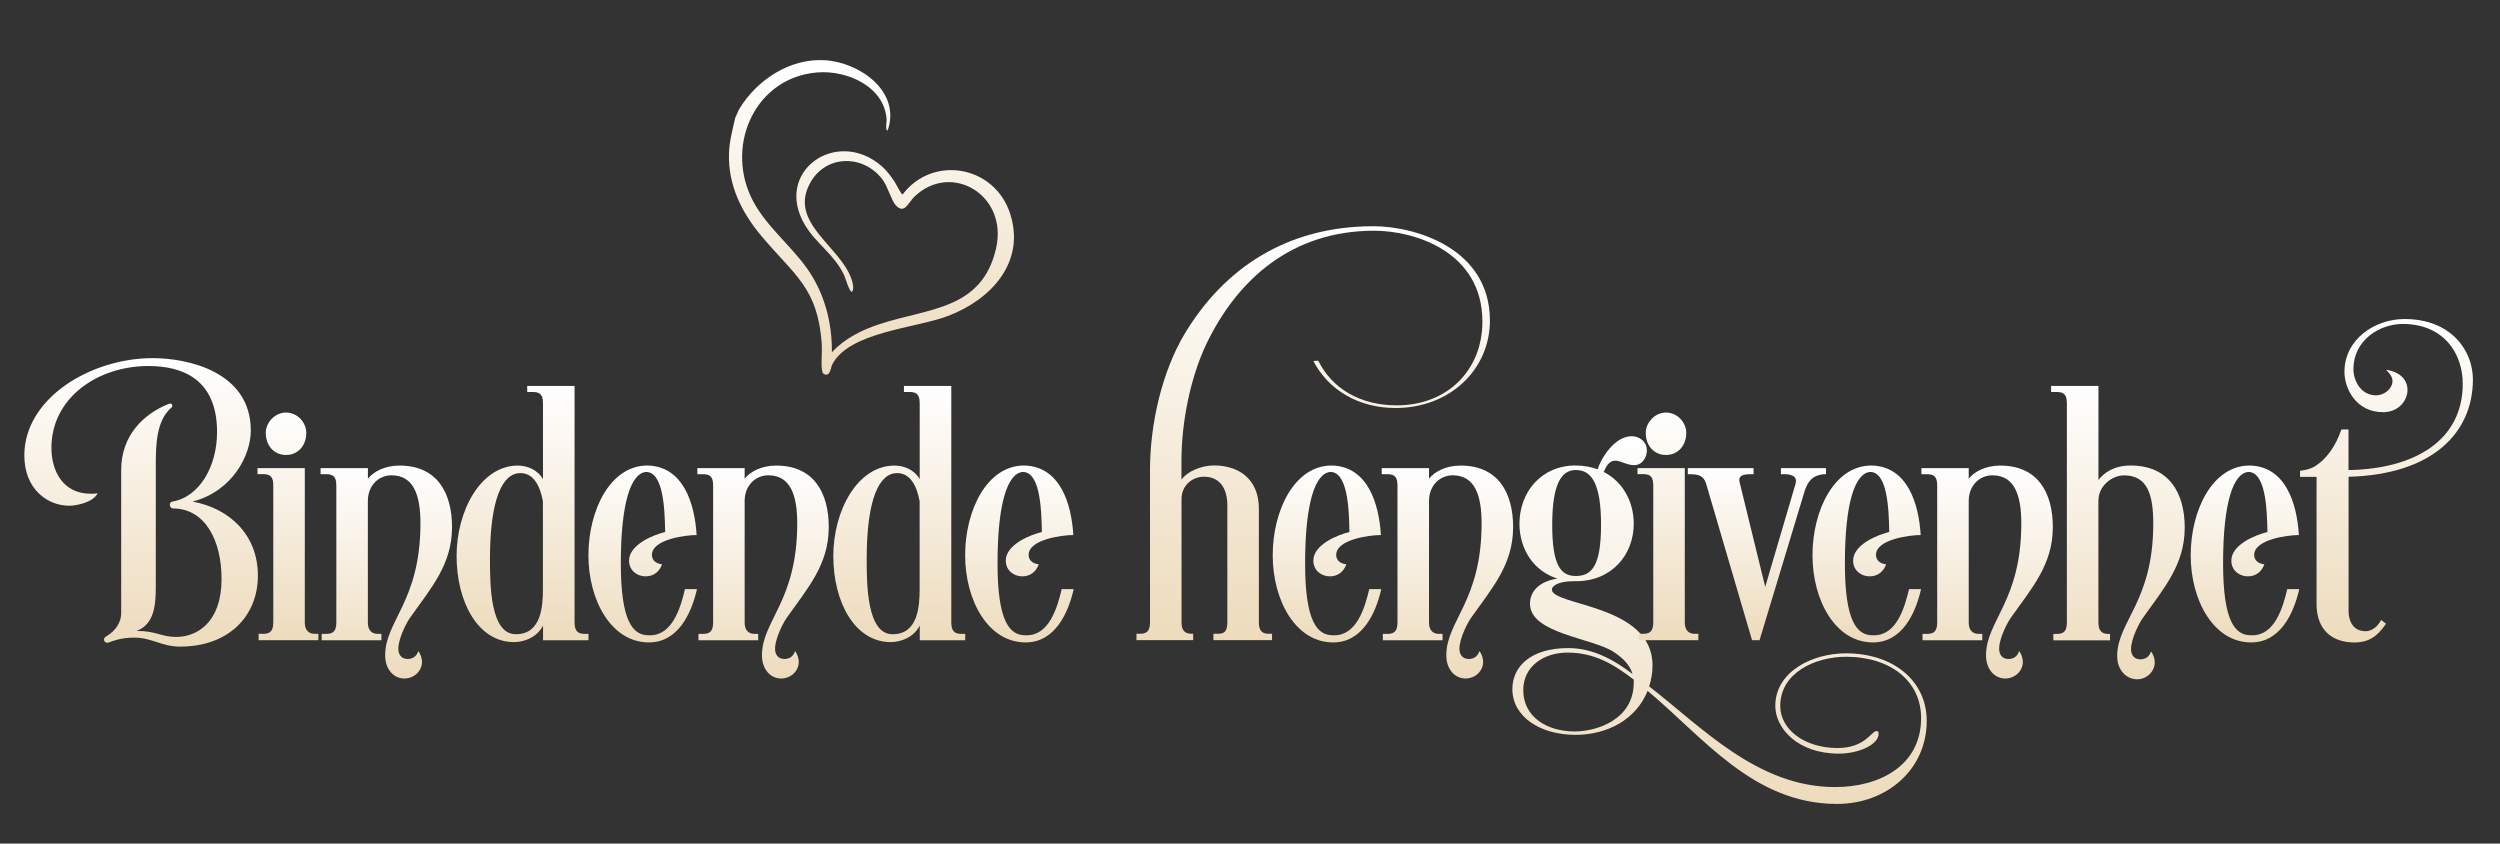 <svg xmlns="http://www.w3.org/2000/svg" fill="none" viewBox="0 0 406 137"><rect x="0" y="0" width="406" height="137" fill="#333333" stroke="none"/><path fill="url(#a)" d="M17.24 103.36c1.65-.98 2.44-2.38 2.44-3.78V76.34c0-5.61 3.6-9.09 7.69-10.74 0 0 .18-.06.31-.06.24 0 .3.24.3.37 0 .24-.24.37-.24.37-2.38 2.13-2.44 6.04-2.44 9.52v19.34c0 2.99-.18 6.22-3.11 7.32 3.17 0 4.03.98 6.41.98 3.42 0 7.38-2.38 7.38-9.4 0-6.22-2.62-11.47-7.93-11.47-.43 0-.73-.92-.12-1.1 4.51-.73 7.32-5.8 7.32-11.29 0-8.66-5.67-10.74-11.16-10.74-8.17 0-15.74 5.12-15.74 13.3 0 3.84 1.95 7.44 6.34 7.44.37 0 .85 0 1.16-.06-.79 1.53-3.54 2.01-4.64 2.01-3.42 0-7.26-2.62-7.26-8.17 0-9.27 10.74-15.8 20.86-15.8 5.55 0 15.92 2.14 15.92 11.77 0 3.97-2.93 9.82-9.46 11.53 6.04 1.1 10.61 5.43 10.61 12.02s-4.76 11.53-12.63 11.53c-3.05 0-4.51-1.46-7.5-1.46-1.95 0-3.36.49-4.09.79-.61.24-1.16-.55-.43-.98h.01Z"/><path fill="url(#b)" d="M49.5 76.03v25.07c0 1.28.67 1.83 1.59 1.83h.61v1.04H42v-1.04h.67c.85 0 1.71-.12 1.71-1.83V78.77c0-1.71-.92-1.77-1.77-1.77h-.79v-.98h7.69l-.01.01ZM46.45 67c1.89 0 3.29 1.65 3.29 3.29 0 2.13-1.4 3.6-3.29 3.6-1.89 0-3.29-1.46-3.29-3.6 0-1.65 1.46-3.29 3.29-3.29Z"/><path fill="url(#c)" d="M59.75 76.03v1.71c.92-1.16 2.75-2.13 5.12-2.13 6.1 0 8.54 4.39 8.54 10 0 6.04-3.36 9.82-6.77 14.64-.43.55-1.95 3.29-1.95 5.12 0 .85.43 1.65 1.52 1.65.79 0 1.46-.43 1.71-1.28.37.43.61 1.16.61 1.77 0 1.4-1.22 2.68-2.87 2.68-1.65 0-3.11-1.4-3.11-3.78 0-5.61 5.73-8.79 5.73-21.41 0-4.58-1.1-7.81-4.7-7.81-2.14 0-3.84 1.71-3.84 4.15v19.77c0 1.28.67 1.83 1.59 1.83h.61v1.04h-9.7v-1.04h.67c.85 0 1.71-.12 1.71-1.83V78.78c0-1.71-.92-1.77-1.77-1.77h-.79v-.98h7.69Z"/><path fill="url(#d)" d="M83.48 104.28c-5.86 0-9.33-6.53-9.33-13.97s3.97-14.7 9.94-14.7c1.46 0 3.17.61 4.09 2.2V65.43c0-1.71-.92-1.77-1.77-1.77h-.79v-.98h7.69v38.43c0 1.71.92 1.83 1.65 1.83h.61v1.04h-7.38v-2.38c-1.28 2.44-3.96 2.68-4.7 2.68h-.01Zm.3-1.28c4.15 0 4.39-4.58 4.39-7.38V81.41c-.43-2.38-1.46-4.58-3.66-4.58-2.87 0-4.94 4.09-4.94 13.97 0 4.27.06 12.2 4.21 12.2Z"/><path fill="url(#e)" d="M113.131 86.89c-1.89 0-7.26.73-7.26 3.23 0 .79.55 1.4 1.65 1.53-.43 1.16-1.34 1.95-2.68 1.95s-2.68-.92-2.68-2.56c0-2.62 4.03-4.21 5.86-4.64-.06-4.15-.37-9.76-3.11-9.76-2.44.24-4.09 4.94-4.09 14.88 0 9.39 1.95 11.65 4.51 11.65h.24c3.6 0 4.94-4.39 5.67-7.5h1.95c-.92 4.03-3.11 8.66-7.81 8.66-6.1 0-9.82-6.83-9.82-14.15s3.54-14.58 9.58-14.58c5.86.12 7.69 6.22 7.99 11.29Z"/><path fill="url(#f)" d="M120.93 76.03v1.71c.92-1.16 2.75-2.13 5.12-2.13 6.1 0 8.54 4.39 8.54 10 0 6.04-3.36 9.82-6.77 14.64-.43.55-1.95 3.29-1.95 5.12 0 .85.43 1.65 1.53 1.65.79 0 1.46-.43 1.71-1.28.37.43.61 1.16.61 1.77 0 1.4-1.22 2.68-2.87 2.68-1.65 0-3.11-1.4-3.11-3.78 0-5.61 5.73-8.79 5.73-21.41 0-4.58-1.1-7.81-4.7-7.81-2.13 0-3.84 1.71-3.84 4.15v19.77c0 1.28.67 1.83 1.59 1.83h.61v1.04h-9.7v-1.04h.67c.85 0 1.71-.12 1.71-1.83V78.78c0-1.71-.92-1.77-1.77-1.77h-.79v-.98h7.69-.01Z"/><path fill="url(#g)" d="M144.66 104.28c-5.86 0-9.33-6.53-9.33-13.97s3.96-14.7 9.94-14.7c1.46 0 3.17.61 4.09 2.2V65.43c0-1.71-.92-1.77-1.77-1.77h-.79v-.98h7.69v38.43c0 1.71.92 1.83 1.65 1.83h.61v1.04h-7.38v-2.38c-1.28 2.44-3.97 2.68-4.7 2.68h-.01Zm.3-1.28c4.15 0 4.39-4.58 4.39-7.38V81.41c-.43-2.38-1.46-4.58-3.66-4.58-2.87 0-4.94 4.09-4.94 13.97 0 4.27.06 12.2 4.21 12.2Z"/><path fill="url(#h)" d="M174.31 86.89c-1.89 0-7.26.73-7.26 3.23 0 .79.55 1.4 1.65 1.53-.43 1.16-1.34 1.95-2.68 1.95s-2.68-.92-2.68-2.56c0-2.62 4.03-4.21 5.86-4.64-.06-4.15-.37-9.76-3.11-9.76-2.44.24-4.09 4.94-4.09 14.88 0 9.39 1.95 11.65 4.51 11.65h.24c3.6 0 4.94-4.39 5.67-7.5h1.95c-.92 4.03-3.11 8.66-7.81 8.66-6.1 0-9.82-6.83-9.82-14.15s3.54-14.58 9.58-14.58c5.86.12 7.69 6.22 7.99 11.29Z"/><path fill="url(#i)" d="M192.361 54.25c6.34-10.55 16.47-17.51 30.69-17.51 6.71 0 18.91 3.54 18.91 15.31 0 8.05-6.59 14.21-15.31 14.21-6.04 0-10.92-2.93-13.36-7.63l.79-.06c2.2 4.45 6.71 7.26 12.75 7.26 8.24 0 13.91-5.73 13.91-13.6 0-11.35-10.98-14.76-17.57-14.76-13.36 0-22.21 7.87-27.27 18.42-2.62 5.55-4.03 12.75-4.03 18.91v3.11c.92-1.34 3.17-2.32 5.31-2.32 3.9 0 7.26 2.13 7.26 7.02v18.48c0 1.28.49 1.83 1.53 1.83h.61v1.04h-9.52v-1.04h.67c.85 0 1.59-.12 1.59-1.83V82.06c0-2.56-1.1-4.64-3.78-4.64-1.89 0-3.54 1.34-3.66 3.42v20.25c0 1.28.55 1.83 1.59 1.83h.3v1.04h-9.21v-1.04h.49c.85 0 1.71-.12 1.71-1.83V76.32c0-7.62 2.01-16.04 5.61-22.08l-.01.01Z"/><path fill="url(#j)" d="M224.259 86.89c-1.89 0-7.26.73-7.26 3.23 0 .79.55 1.4 1.65 1.53-.43 1.16-1.34 1.95-2.68 1.95s-2.68-.92-2.68-2.56c0-2.62 4.03-4.21 5.86-4.64-.06-4.15-.37-9.76-3.11-9.76-2.44.24-4.09 4.94-4.09 14.88 0 9.39 1.95 11.65 4.51 11.65h.24c3.6 0 4.94-4.39 5.67-7.5h1.95c-.92 4.03-3.11 8.66-7.81 8.66-6.1 0-9.82-6.83-9.82-14.15s3.54-14.58 9.58-14.58c5.86.12 7.69 6.22 7.99 11.29Z"/><path fill="url(#k)" d="M232.071 76.03v1.71c.92-1.16 2.75-2.13 5.12-2.13 6.1 0 8.54 4.39 8.54 10 0 6.04-3.35 9.82-6.77 14.64-.43.55-1.95 3.29-1.95 5.12 0 .85.43 1.65 1.53 1.65.79 0 1.46-.43 1.71-1.28.37.43.61 1.16.61 1.77 0 1.4-1.22 2.68-2.87 2.68-1.65 0-3.11-1.4-3.11-3.78 0-5.61 5.73-8.79 5.73-21.41 0-4.58-1.1-7.81-4.7-7.81-2.13 0-3.84 1.71-3.84 4.15v19.77c0 1.28.67 1.83 1.59 1.83h.61v1.04h-9.7v-1.04h.67c.85 0 1.71-.12 1.71-1.83V78.78c0-1.71-.92-1.77-1.77-1.77h-.79v-.98h7.69-.01Z"/><path fill="url(#l)" d="M255.919 75.6c1.28 0 2.5.24 3.54.61.49-1.65 2.68-5.37 5.55-5.37 1.04 0 2.44.73 2.44 2.32 0 1.04-.67 2.38-2.07 2.38-1.16 0-2.2-.73-3.05-.73-.92 0-1.4.73-1.89 1.83 3.11 1.59 4.88 4.82 4.88 8.42 0 5-3.54 9.33-9.39 9.33h-.43c-2.44 0-3.48.79-3.48 1.34 0 2.68 16.35 2.38 16.35 12.32 0 1.16-.18 2.32-.55 3.42 8.54 6.59 17.57 16.35 30.2 16.35 7.14 0 13.97-3.42 13.97-11.22 0-5.86-4.82-9.94-12.2-9.94-4.94 0-10.68 2.56-10.68 7.99 0 3.78 3.9 6.83 9.33 6.83 4.45 0 5.49-2.75 6.28-2.75.18 0 .37 0 .37.43 0 1.77-3.23 3.23-6.47 3.23-6.71 0-10.31-4.15-10.31-7.75 0-5.55 5.98-8.54 11.47-8.54 7.69 0 13.12 4.45 13.12 10.98 0 7.87-6.47 13.48-14.58 13.48-13.6 0-21.78-10.92-30.75-18.36-1.89 4.7-6.59 7.14-11.71 7.14-5.73 0-10.25-2.93-10.25-7.44 0-3.66 2.99-6.65 9.09-6.65 3.9 0 7.32 1.83 10.43 4.21-.49-1.59-1.65-2.62-2.99-3.54-3.42-2.32-13.67-2.99-13.67-7.87 0-1.89 1.34-3.6 4.45-4.09-3.9-1.22-6.16-4.82-6.16-8.91 0-5.06 3.48-9.46 9.15-9.46l.01.01Zm-1.34 30.38c-3.78 0-7.2 2.14-7.2 6.1 0 4.39 3.9 6.71 8.36 6.71 3.6 0 9.58-1.95 9.58-7.93v-.49c-3.17-2.44-6.34-4.39-10.74-4.39Zm1.34-12.44c2.56 0 4.09-1.59 4.09-8.3 0-6.71-1.53-8.91-4.09-8.91-2.32 0-3.84 2.2-3.84 8.91s1.46 8.3 3.84 8.3Z"/><path fill="url(#m)" d="M273.61 76.03v25.07c0 1.28.67 1.83 1.59 1.83h.61v1.04h-9.7v-1.04h.67c.85 0 1.71-.12 1.71-1.83V78.77c0-1.71-.92-1.77-1.77-1.77h-.79v-.98h7.69l-.01.01ZM270.56 67c1.89 0 3.29 1.65 3.29 3.29 0 2.13-1.4 3.6-3.29 3.6-1.89 0-3.29-1.46-3.29-3.6 0-1.65 1.46-3.29 3.29-3.29Z"/><path fill="url(#n)" d="M289.83 77.01h-.61v-.98h7.32v.98h-.3c-2.14.18-2.68 1.46-3.11 2.56l-7.38 24.4h-1.22l-7.5-25.56c-.49-1.34-1.46-1.4-2.93-1.4v-.98h10.68v.98h-.49c-1.22 0-2.07.24-1.77 1.34l4.15 16.96 4.94-16.78c.3-1.1-.55-1.52-1.77-1.52h-.01Z"/><path fill="url(#o)" d="M311.92 86.89c-1.89 0-7.26.73-7.26 3.23 0 .79.55 1.4 1.65 1.53-.43 1.16-1.34 1.95-2.68 1.95s-2.68-.92-2.68-2.56c0-2.62 4.03-4.21 5.86-4.64-.06-4.15-.37-9.76-3.11-9.76-2.44.24-4.09 4.94-4.09 14.88 0 9.39 1.95 11.65 4.51 11.65h.24c3.6 0 4.94-4.39 5.67-7.5h1.95c-.92 4.03-3.11 8.66-7.81 8.66-6.1 0-9.82-6.83-9.82-14.15s3.54-14.58 9.58-14.58c5.86.12 7.69 6.22 7.99 11.29Z"/><path fill="url(#p)" d="M319.719 76.03v1.71c.92-1.16 2.75-2.13 5.12-2.13 6.1 0 8.54 4.39 8.54 10 0 6.04-3.35 9.82-6.77 14.64-.43.55-1.95 3.29-1.95 5.12 0 .85.43 1.65 1.53 1.65.79 0 1.46-.43 1.71-1.28.37.43.61 1.16.61 1.77 0 1.4-1.22 2.68-2.87 2.68-1.65 0-3.11-1.4-3.11-3.78 0-5.61 5.73-8.79 5.73-21.41 0-4.58-1.1-7.81-4.7-7.81-2.13 0-3.84 1.71-3.84 4.15v19.77c0 1.28.67 1.83 1.59 1.83h.61v1.04h-9.7v-1.04h.67c.85 0 1.71-.12 1.71-1.83V78.78c0-1.71-.92-1.77-1.77-1.77h-.79v-.98h7.69-.01Z"/><path fill="url(#q)" d="M340.77 77.98c.92-1.22 2.56-2.38 5.25-2.38 6.22 0 8.78 4.45 8.78 10.07 0 6.04-3.36 9.82-6.77 14.64-.43.55-1.95 3.29-1.95 5.12 0 .85.43 1.65 1.53 1.65.79 0 1.46-.43 1.71-1.28.37.43.61 1.16.61 1.77 0 1.4-1.22 2.75-2.87 2.75-1.65 0-3.23-1.4-3.23-3.78 0-5.61 5.86-8.85 5.86-21.47 0-4.58-.85-7.87-4.76-7.87-1.83 0-4.15 1.59-4.15 4.15v19.77c0 1.28.55 1.83 1.59 1.83h.3v1.04h-9.21v-1.04h.49c.85 0 1.71-.12 1.71-1.83V65.43c0-1.71-.92-1.77-1.77-1.77h-.79v-.98h7.69v15.31l-.02-.01Z"/><path fill="url(#r)" d="M373.34 86.89c-1.89 0-7.26.73-7.26 3.23 0 .79.55 1.4 1.65 1.53-.43 1.16-1.34 1.95-2.68 1.95s-2.68-.92-2.68-2.56c0-2.62 4.03-4.21 5.86-4.64-.06-4.15-.37-9.76-3.11-9.76-2.44.24-4.09 4.94-4.09 14.88 0 9.39 1.95 11.65 4.51 11.65h.24c3.6 0 4.94-4.39 5.67-7.5h1.95c-.92 4.03-3.11 8.66-7.81 8.66-6.1 0-9.82-6.83-9.82-14.15s3.54-14.58 9.58-14.58c5.86.12 7.69 6.22 7.99 11.29Z"/><path fill="url(#s)" d="M381.389 98.97c0 2.26.98 3.54 2.81 3.54.55 0 1.71-.31 2.5-1.83l.79.61c-1.46 2.2-2.99 3.05-5.12 3.05-3.42 0-6.16-1.83-6.16-6.28V77.44h-2.68v-.98c.85-.12 1.77-.3 2.5-.79 1.83-1.16 3.29-3.23 4.21-5.92h1.16v6.59c10.68-.18 18.55-4.76 18.55-14.03 0-4.88-3.05-9.7-9.76-9.7-3.72 0-7.99 2.62-7.99 7.32 0 2.01 1.28 4.27 3.66 4.27 1.46 0 2.68-1.16 2.68-2.32 0-.61-.37-1.16-1.04-1.83 2.38.37 3.48 1.71 3.48 3.29 0 1.71-1.46 3.6-3.96 3.6-4.45 0-6.28-3.9-6.28-6.53 0-5.37 5-8.6 9.76-8.6 7.5 0 11.1 5.06 11.1 9.82 0 8.54-6.41 15.43-20.19 15.8v21.53l-.02.01Z"/><path fill="url(#t)" d="M120.059 17.7c2.86-4.73 8.22-8.26 13.87-7.92 5.65.34 12.41 5.03 10.24 11.38-.43.2-.18-1.51-.18-1.64-.26-5.43-6.37-8.13-11.21-7.76-9.99.78-14.86 11.46-10.86 20.14 2.05 4.45 6.28 7.69 9.1 11.63 2.82 3.94 4.13 8.74 4.08 13.69 2.08-2.27 4.86-3.63 7.74-4.58 7.92-2.62 16.62-2.28 18.92-12.29 1.99-8.66-7.24-14.14-13.23-8.44-1.04.99-1.62 2.96-3.06 1.43-.67-.71-1.33-3.09-2.13-4.16-3.07-4.08-9.08-4.11-11.68.37-3.83 6.61 4.93 10.43 6.67 15.92.18.57.39 1.39.05 1.92-.41.16-1.1-2.28-1.27-2.65-1.59-3.43-4.52-5.1-6.36-8.16-5.23-8.7 5.11-15.97 12.45-9.59.82.72 1.48 1.63 2.09 2.53.19.29 1.1 2.13 1.3 2.05 4.94-6.48 15.01-4.68 17.49 3.23 2.48 7.91-3.25 13.92-10.17 16.53-5.3 2-16.08 2.57-18.77 7.9-.25.5-.29 2.02-1.33 1.51-.25-.13-.25-.36-.3-.59-.2-1.03.03-3-.05-4.22-.62-9.21-4.41-11.17-9.81-17.61-3.22-3.84-5.42-8.27-5.26-13.38.06-2.07.58-3.84 1.02-5.84.25-.44.4-.99.66-1.42l-.01.02Z"/><defs><linearGradient id="a" x1="22.914" x2="22.914" y1="105.01" y2="58.16" gradientUnits="userSpaceOnUse"><stop stop-color="#EDDBBC"/><stop offset="1" stop-color="#fff"/></linearGradient><linearGradient id="b" x1="46.76" x2="46.76" y1="103.97" y2="67" gradientUnits="userSpaceOnUse"><stop stop-color="#EDDBBC"/><stop offset="1" stop-color="#fff"/></linearGradient><linearGradient id="c" x1="62.736" x2="62.736" y1="110.19" y2="75.61" gradientUnits="userSpaceOnUse"><stop stop-color="#EDDBBC"/><stop offset="1" stop-color="#fff"/></linearGradient><linearGradient id="d" x1="84.86" x2="84.86" y1="104.28" y2="62.68" gradientUnits="userSpaceOnUse"><stop stop-color="#EDDBBC"/><stop offset="1" stop-color="#fff"/></linearGradient><linearGradient id="e" x1="104.376" x2="104.376" y1="104.33" y2="75.6" gradientUnits="userSpaceOnUse"><stop stop-color="#EDDBBC"/><stop offset="1" stop-color="#fff"/></linearGradient><linearGradient id="f" x1="123.92" x2="123.92" y1="110.19" y2="75.61" gradientUnits="userSpaceOnUse"><stop stop-color="#EDDBBC"/><stop offset="1" stop-color="#fff"/></linearGradient><linearGradient id="g" x1="146.04" x2="146.04" y1="104.28" y2="62.68" gradientUnits="userSpaceOnUse"><stop stop-color="#EDDBBC"/><stop offset="1" stop-color="#fff"/></linearGradient><linearGradient id="h" x1="165.555" x2="165.555" y1="104.33" y2="75.6" gradientUnits="userSpaceOnUse"><stop stop-color="#EDDBBC"/><stop offset="1" stop-color="#fff"/></linearGradient><linearGradient id="i" x1="213.261" x2="213.261" y1="103.96" y2="36.74" gradientUnits="userSpaceOnUse"><stop stop-color="#EDDBBC"/><stop offset="1" stop-color="#fff"/></linearGradient><linearGradient id="j" x1="215.504" x2="215.504" y1="104.33" y2="75.6" gradientUnits="userSpaceOnUse"><stop stop-color="#EDDBBC"/><stop offset="1" stop-color="#fff"/></linearGradient><linearGradient id="k" x1="235.061" x2="235.061" y1="110.19" y2="75.61" gradientUnits="userSpaceOnUse"><stop stop-color="#EDDBBC"/><stop offset="1" stop-color="#fff"/></linearGradient><linearGradient id="l" x1="279.254" x2="279.254" y1="130.56" y2="70.84" gradientUnits="userSpaceOnUse"><stop stop-color="#EDDBBC"/><stop offset="1" stop-color="#fff"/></linearGradient><linearGradient id="m" x1="270.87" x2="270.87" y1="103.97" y2="67" gradientUnits="userSpaceOnUse"><stop stop-color="#EDDBBC"/><stop offset="1" stop-color="#fff"/></linearGradient><linearGradient id="n" x1="285.32" x2="285.32" y1="103.97" y2="76.03" gradientUnits="userSpaceOnUse"><stop stop-color="#EDDBBC"/><stop offset="1" stop-color="#fff"/></linearGradient><linearGradient id="o" x1="303.165" x2="303.165" y1="104.33" y2="75.6" gradientUnits="userSpaceOnUse"><stop stop-color="#EDDBBC"/><stop offset="1" stop-color="#fff"/></linearGradient><linearGradient id="p" x1="322.709" x2="322.709" y1="110.19" y2="75.61" gradientUnits="userSpaceOnUse"><stop stop-color="#EDDBBC"/><stop offset="1" stop-color="#fff"/></linearGradient><linearGradient id="q" x1="343.95" x2="343.95" y1="110.32" y2="62.68" gradientUnits="userSpaceOnUse"><stop stop-color="#EDDBBC"/><stop offset="1" stop-color="#fff"/></linearGradient><linearGradient id="r" x1="364.585" x2="364.585" y1="104.33" y2="75.6" gradientUnits="userSpaceOnUse"><stop stop-color="#EDDBBC"/><stop offset="1" stop-color="#fff"/></linearGradient><linearGradient id="s" x1="387.564" x2="387.564" y1="104.34" y2="51.81" gradientUnits="userSpaceOnUse"><stop stop-color="#EDDBBC"/><stop offset="1" stop-color="#fff"/></linearGradient><linearGradient id="t" x1="141.524" x2="141.524" y1="60.843" y2="9.757" gradientUnits="userSpaceOnUse"><stop stop-color="#EDDBBC"/><stop offset="1" stop-color="#fff"/></linearGradient></defs></svg>